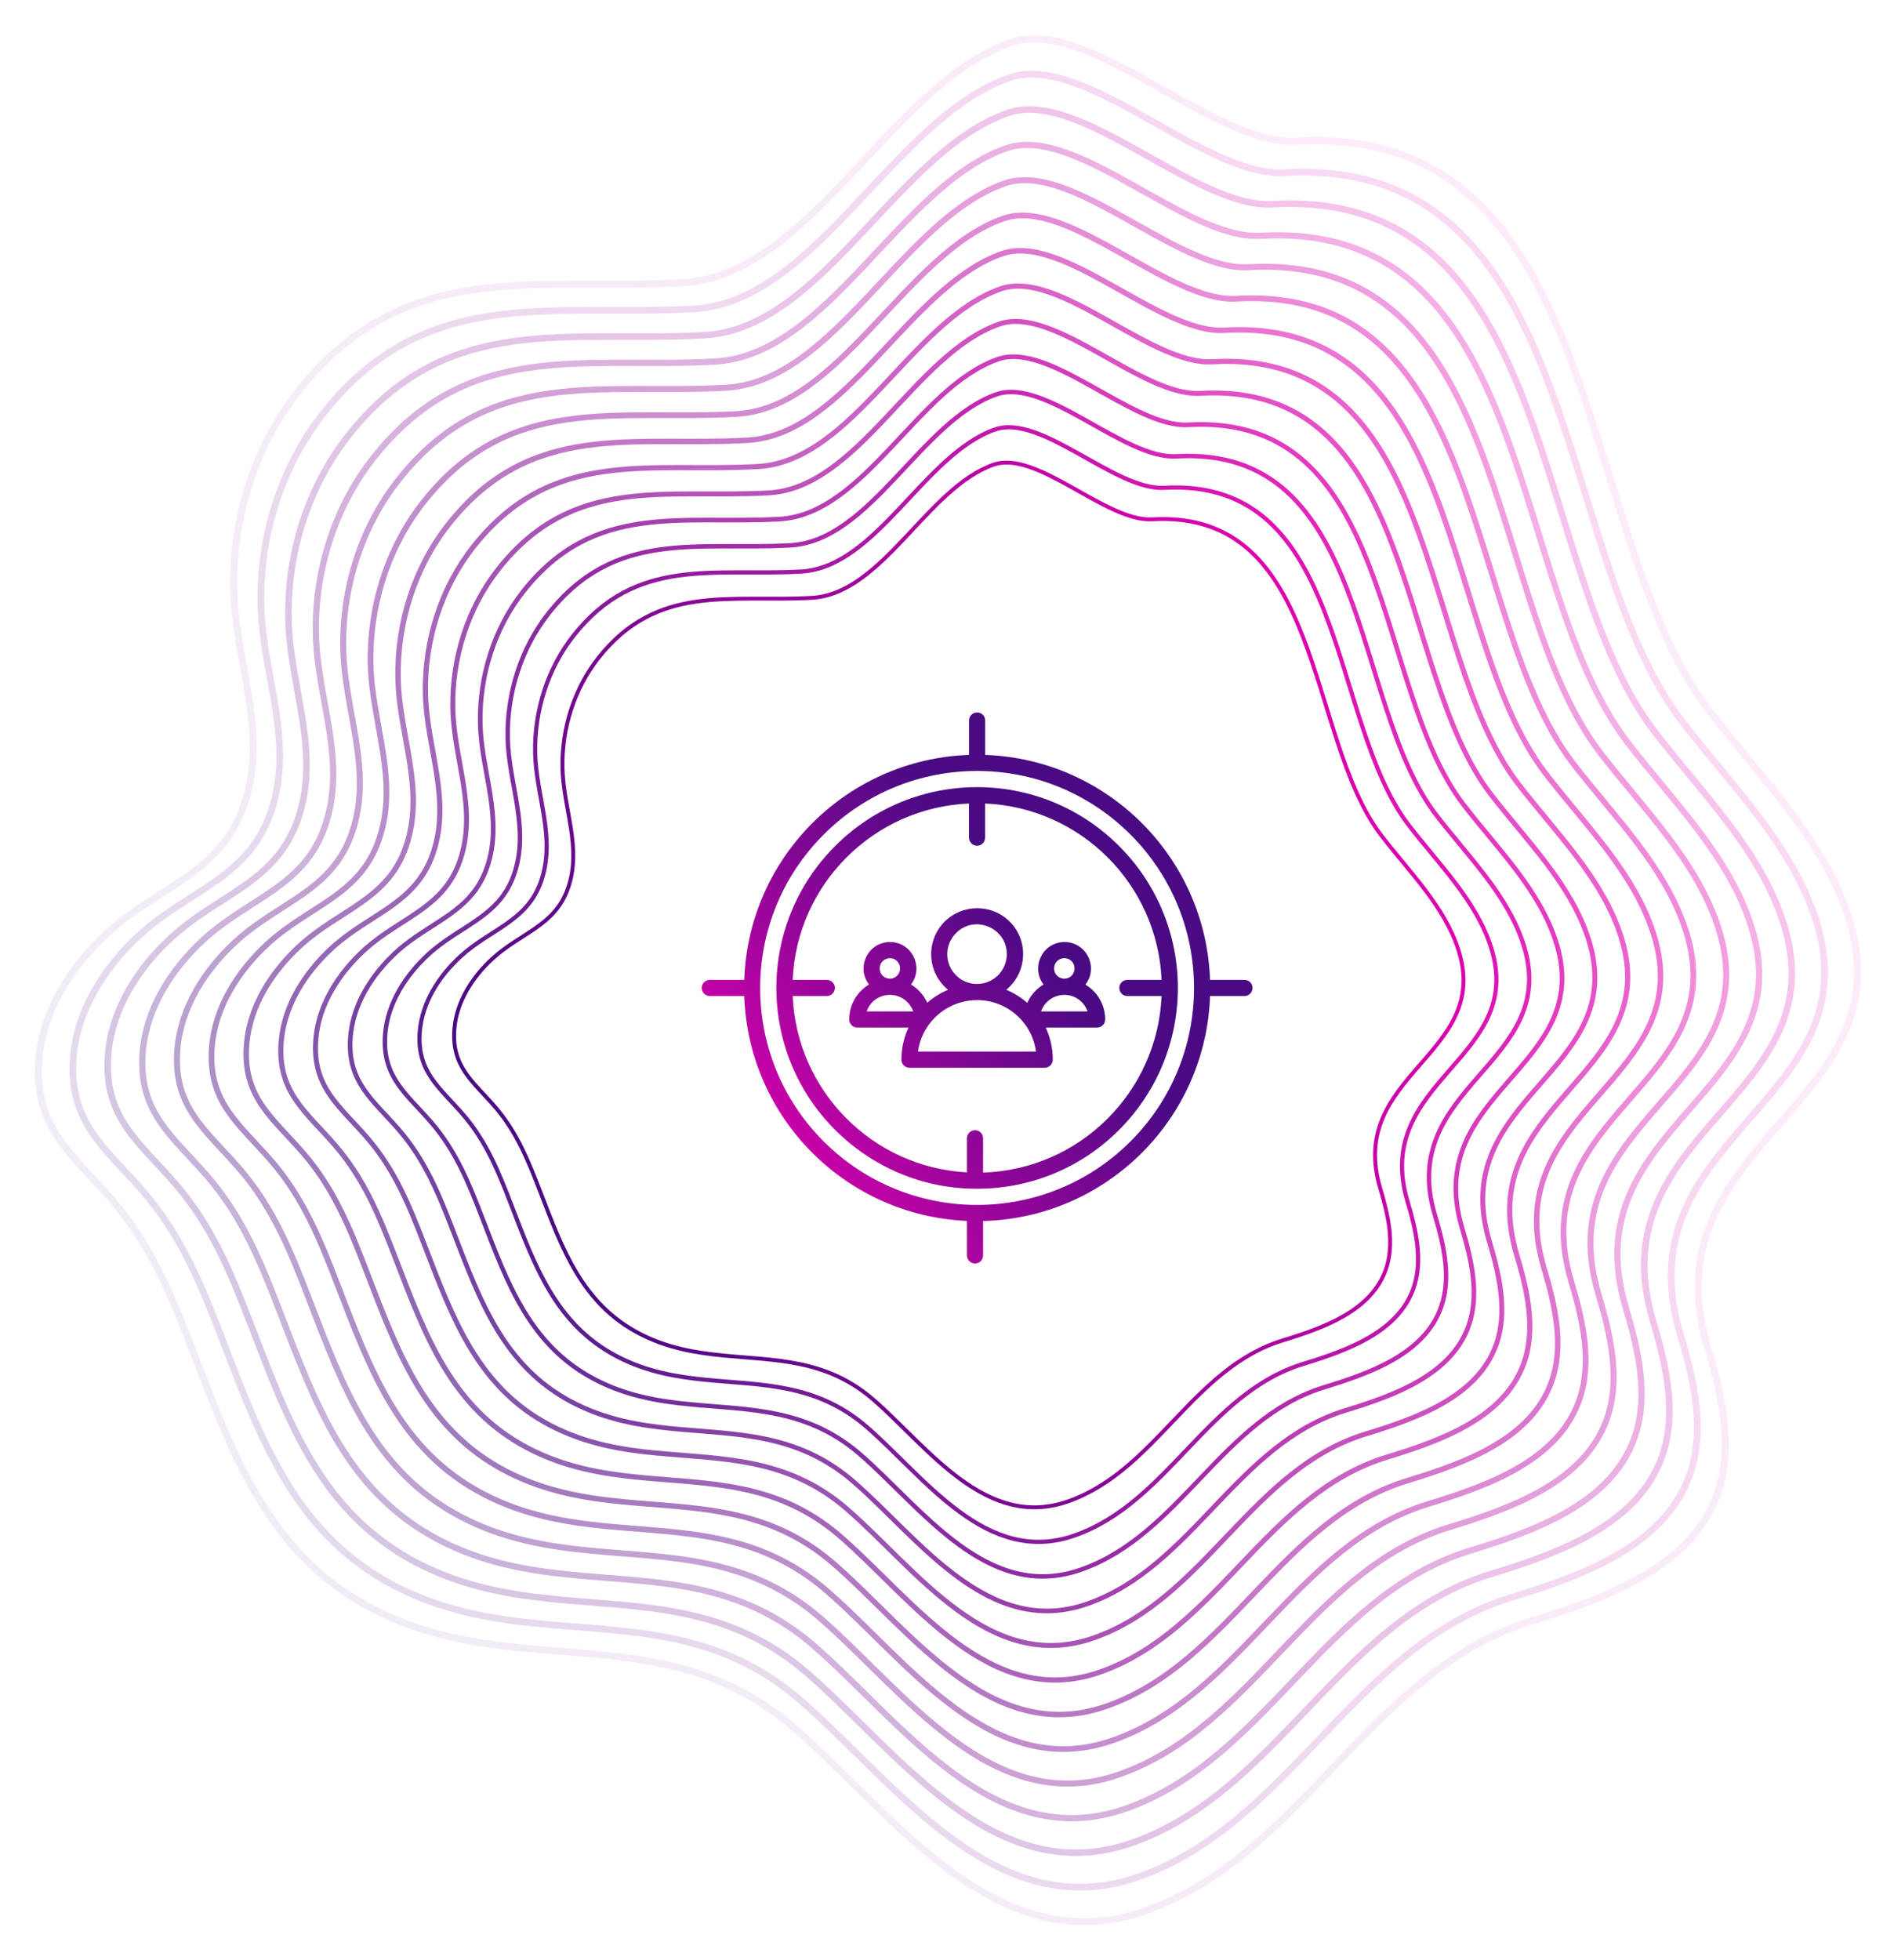 <?xml version="1.0" encoding="UTF-8"?>
<svg id="Layer_2" data-name="Layer 2" xmlns="http://www.w3.org/2000/svg" xmlns:xlink="http://www.w3.org/1999/xlink" viewBox="0 0 399.15 412.87">
  <defs>
    <linearGradient id="New_Gradient_Swatch_4" data-name="New Gradient Swatch 4" x1="8791.21" y1="2800.66" x2="9168.28" y2="2800.66" gradientTransform="translate(9520.47 -1057.08) rotate(154.9)" gradientUnits="userSpaceOnUse">
      <stop offset="0" stop-color="#de00ae"/>
      <stop offset="1" stop-color="#490a84"/>
    </linearGradient>
    <linearGradient id="New_Gradient_Swatch_4-2" data-name="New Gradient Swatch 4" x1="8797.7" y1="2800.85" x2="9161.28" y2="2800.85" xlink:href="#New_Gradient_Swatch_4"/>
    <linearGradient id="New_Gradient_Swatch_4-3" data-name="New Gradient Swatch 4" x1="8804.18" y1="2801.04" x2="9154.28" y2="2801.04" xlink:href="#New_Gradient_Swatch_4"/>
    <linearGradient id="New_Gradient_Swatch_4-4" data-name="New Gradient Swatch 4" x1="8810.67" y1="2801.22" x2="9147.29" y2="2801.22" xlink:href="#New_Gradient_Swatch_4"/>
    <linearGradient id="New_Gradient_Swatch_4-5" data-name="New Gradient Swatch 4" x1="8817.16" y1="2801.41" x2="9140.29" y2="2801.41" xlink:href="#New_Gradient_Swatch_4"/>
    <linearGradient id="New_Gradient_Swatch_4-6" data-name="New Gradient Swatch 4" x1="8823.65" y1="2801.6" x2="9133.29" y2="2801.6" xlink:href="#New_Gradient_Swatch_4"/>
    <linearGradient id="New_Gradient_Swatch_4-7" data-name="New Gradient Swatch 4" x1="8830.14" y1="2801.79" x2="9126.29" y2="2801.79" xlink:href="#New_Gradient_Swatch_4"/>
    <linearGradient id="New_Gradient_Swatch_4-8" data-name="New Gradient Swatch 4" x1="8836.63" y1="2801.98" x2="9119.29" y2="2801.98" xlink:href="#New_Gradient_Swatch_4"/>
    <linearGradient id="New_Gradient_Swatch_4-9" data-name="New Gradient Swatch 4" x1="8843.12" y1="2802.17" x2="9112.3" y2="2802.17" xlink:href="#New_Gradient_Swatch_4"/>
    <linearGradient id="New_Gradient_Swatch_4-10" data-name="New Gradient Swatch 4" x1="8849.61" y1="2802.36" x2="9105.3" y2="2802.36" xlink:href="#New_Gradient_Swatch_4"/>
    <linearGradient id="New_Gradient_Swatch_4-11" data-name="New Gradient Swatch 4" x1="8856.1" y1="2802.55" x2="9098.3" y2="2802.55" xlink:href="#New_Gradient_Swatch_4"/>
    <linearGradient id="New_Gradient_Swatch_4-12" data-name="New Gradient Swatch 4" x1="8862.58" y1="2802.74" x2="9091.3" y2="2802.74" xlink:href="#New_Gradient_Swatch_4"/>
    <linearGradient id="New_Gradient_Swatch_4-13" data-name="New Gradient Swatch 4" x1="8869.07" y1="2802.93" x2="9084.3" y2="2802.93" xlink:href="#New_Gradient_Swatch_4"/>
    <linearGradient id="New_Gradient_Swatch_4-14" data-name="New Gradient Swatch 4" x1="8875.56" y1="2803.12" x2="9077.3" y2="2803.12" xlink:href="#New_Gradient_Swatch_4"/>
    <linearGradient id="New_Gradient_Swatch_4-15" data-name="New Gradient Swatch 4" x1="156.79" y1="245.27" x2="219.74" y2="197.67" gradientTransform="matrix(1,0,0,1,0,0)" xlink:href="#New_Gradient_Swatch_4"/>
  </defs>
  <g id="Layer_1-2" data-name="Layer 1">
    <g>
      <g>
        <path d="M106.8,352.33c20.39,1.98,40.53,1.27,59.12,17.37,21.46,18.59,44.23,51.52,76.8,40.02,34.56-12.2,48.89-52.47,84.52-63.36,16.33-4.99,34.8-11.71,40.5-27.81,3.59-10.13.99-21.48-2.14-31.95-13.46-44.99,43.81-52.6,30.85-93.72-5.47-17.38-19.27-30.74-30.42-45.25-29.79-38.77-22.53-128.4-90.31-124.53-18.2,1.04-45.4-27.51-62.5-21.51-26.28,9.22-43.63,50.87-71.61,52.42-32.08,1.78-60.86-5.76-84.05,23.72-9.57,12.16-14.43,27.79-14.12,43.21.32,16.13,7.76,31.35,2.19,47.37-5.2,14.94-18.67,17.56-29.81,27.8-7.9,7.25-14.09,16.94-14.96,27.63-1.21,14.91,7.47,20.79,15.96,30.63,8.67,10.04,13.15,21.25,17.91,33.59,8.62,22.35,16.4,43.97,39.02,55.75,10.95,5.7,22.02,7.55,33.03,8.61Z" style="fill: none; opacity: 0; stroke: url(#New_Gradient_Swatch_4); stroke-miterlimit: 10; stroke-width: 1.53px;"/>
        <path d="M110.31,347.19c19.66,1.9,39.08,1.22,57.01,16.75,20.69,17.92,42.65,49.68,74.06,38.59,33.33-11.76,47.14-50.59,81.5-61.09,15.74-4.81,33.56-11.29,39.05-26.81,3.46-9.77.96-20.71-2.06-30.81-12.97-43.38,42.24-50.72,29.75-90.37-5.28-16.75-18.58-29.64-29.33-43.63-28.73-37.39-21.73-123.81-87.08-120.08-17.55,1-43.78-26.52-60.26-20.74-25.34,8.89-42.07,49.05-69.05,50.55-30.93,1.72-58.68-5.55-81.04,22.87-9.23,11.73-13.91,26.79-13.61,41.66.31,15.55,7.49,30.22,2.11,45.67-5.01,14.41-18,16.93-28.75,26.8-7.61,6.99-13.59,16.33-14.42,26.64-1.16,14.38,7.2,20.05,15.39,29.54,8.36,9.68,12.68,20.49,17.27,32.38,8.31,21.55,15.82,42.4,37.63,53.76,10.55,5.5,21.24,7.28,31.85,8.31Z" style="fill: none; opacity: .08; stroke: url(#New_Gradient_Swatch_4-2); stroke-miterlimit: 10; stroke-width: 1.48px;"/>
        <path d="M113.82,342.05c18.93,1.83,37.63,1.18,54.89,16.13,19.93,17.26,41.06,47.83,71.31,37.16,32.09-11.33,45.4-48.71,78.47-58.83,15.16-4.63,32.31-10.87,37.6-25.82,3.33-9.41.92-19.94-1.99-29.66-12.49-41.77,40.67-48.83,28.65-87.02-5.08-16.13-17.89-28.54-28.24-42.01-27.66-36-20.92-119.22-83.85-115.62-16.9.97-42.15-25.54-58.03-19.97-24.4,8.56-40.51,47.23-66.49,48.67-29.79,1.66-56.5-5.35-78.04,22.03-8.88,11.29-13.4,25.8-13.11,40.12.3,14.97,7.21,29.1,2.04,43.98-4.82,13.87-17.33,16.3-27.68,25.81-7.33,6.73-13.09,15.73-13.89,25.65-1.12,13.85,6.93,19.3,14.82,28.44,8.05,9.32,12.21,19.73,16.63,31.18,8,20.75,15.23,40.83,36.23,51.76,10.16,5.29,20.45,7.01,30.67,8Z" style="fill: none; opacity: .15; stroke: url(#New_Gradient_Swatch_4-3); stroke-miterlimit: 10; stroke-width: 1.42px;"/>
        <path d="M117.33,336.92c18.2,1.76,36.18,1.13,52.78,15.51,19.16,16.59,39.48,45.99,68.56,35.73,30.85-10.89,43.65-46.84,75.45-56.56,14.58-4.46,31.07-10.45,36.15-24.82,3.2-9.05.88-19.18-1.91-28.52-12.01-40.16,39.11-46.95,27.54-83.67-4.89-15.51-17.2-27.44-27.15-40.4-26.6-34.61-20.12-114.62-80.62-111.17-16.25.93-40.53-24.55-55.79-19.2-23.46,8.23-38.95,45.41-63.92,46.8-28.64,1.59-54.33-5.14-75.03,21.18-8.54,10.86-12.88,24.8-12.6,38.57.29,14.4,6.93,27.98,1.96,42.28-4.64,13.34-16.66,15.68-26.61,24.81-7.05,6.47-12.58,15.12-13.35,24.66-1.08,13.31,6.67,18.56,14.25,27.35,7.74,8.96,11.74,18.97,15.99,29.98,7.69,19.95,14.64,39.26,34.83,49.77,9.77,5.09,19.66,6.74,29.49,7.69Z" style="fill: none; opacity: .23; stroke: url(#New_Gradient_Swatch_4-4); stroke-miterlimit: 10; stroke-width: 1.37px;"/>
        <path d="M120.84,331.78c17.47,1.69,34.73,1.08,50.66,14.89,18.39,15.93,37.9,44.15,65.82,34.3,29.62-10.45,41.9-44.96,72.43-54.29,13.99-4.28,29.82-10.03,34.71-23.83,3.07-8.68.85-18.41-1.83-27.38-11.53-38.55,37.54-45.07,26.44-80.31-4.69-14.89-16.51-26.34-26.07-38.78-25.53-33.23-19.31-110.03-77.39-106.71-15.6.89-38.91-23.57-53.56-18.43-22.52,7.9-37.39,43.59-61.36,44.92-27.49,1.53-52.15-4.94-72.02,20.33-8.2,10.42-12.36,23.81-12.1,37.03.28,13.82,6.65,26.86,1.88,40.59-4.45,12.8-16,15.05-25.55,23.82-6.77,6.21-12.08,14.52-12.82,23.67-1.03,12.78,6.4,17.82,13.68,26.25,7.43,8.6,11.27,18.21,15.34,28.78,7.38,19.15,14.06,37.68,33.44,47.78,9.38,4.88,18.87,6.47,28.31,7.38Z" style="fill: none; opacity: .31; stroke: url(#New_Gradient_Swatch_4-5); stroke-miterlimit: 10; stroke-width: 1.31px;"/>
        <path d="M124.35,326.64c16.74,1.62,33.28,1.04,48.55,14.26,17.62,15.27,36.32,42.31,63.07,32.86,28.38-10.02,40.15-43.08,69.41-52.03,13.41-4.1,28.58-9.61,33.26-22.83,2.94-8.32.81-17.64-1.76-26.23-11.05-36.94,35.97-43.19,25.33-76.96-4.5-14.27-15.82-25.24-24.98-37.16-24.47-31.84-18.5-105.44-74.16-102.26-14.95.85-37.28-22.59-51.32-17.66-21.58,7.57-35.83,41.77-58.8,43.05-26.34,1.47-49.97-4.73-69.02,19.48-7.86,9.99-11.85,22.82-11.59,35.48.27,13.24,6.37,25.74,1.8,38.9-4.27,12.27-15.33,14.42-24.48,22.82-6.48,5.96-11.57,13.91-12.28,22.69-.99,12.25,6.13,17.07,13.11,25.16,7.12,8.25,10.8,17.45,14.7,27.58,7.08,18.35,13.47,36.11,32.04,45.78,8.99,4.68,18.09,6.2,27.12,7.07Z" style="fill: none; opacity: .38; stroke: url(#New_Gradient_Swatch_4-6); stroke-miterlimit: 10; stroke-width: 1.26px;"/>
        <path d="M127.86,321.51c16.01,1.55,31.83.99,46.43,13.64,16.85,14.6,34.74,40.46,60.32,31.43,27.15-9.58,38.4-41.21,66.38-49.76,12.82-3.92,27.33-9.19,31.81-21.84,2.82-7.96.78-16.87-1.68-25.09-10.57-35.34,34.41-41.31,24.23-73.61-4.3-13.65-15.13-24.14-23.89-35.54-23.4-30.45-17.7-100.85-70.93-97.81-14.3.82-35.66-21.6-49.09-16.89-20.64,7.24-34.27,39.95-56.24,41.17-25.2,1.4-47.8-4.52-66.01,18.63-7.51,9.55-11.33,21.82-11.09,33.94.25,12.67,6.1,24.62,1.72,37.2-4.08,11.73-14.66,13.79-23.41,21.83-6.2,5.7-11.07,13.3-11.75,21.7-.95,11.71,5.86,16.33,12.54,24.06,6.81,7.89,10.33,16.69,14.06,26.38,6.77,17.55,12.88,34.54,30.65,43.79,8.6,4.48,17.3,5.93,25.94,6.77Z" style="fill: none; opacity: .46; stroke: url(#New_Gradient_Swatch_4-7); stroke-miterlimit: 10; stroke-width: 1.2px;"/>
        <path d="M131.37,316.37c15.28,1.48,30.38.95,44.32,13.02,16.09,13.94,33.15,38.62,57.57,30,25.91-9.14,36.65-39.33,63.36-47.49,12.24-3.74,26.09-8.77,30.36-20.85,2.69-7.6.74-16.1-1.6-23.95-10.09-33.73,32.84-39.43,23.13-70.26-4.1-13.03-14.44-23.04-22.8-33.92-22.33-29.07-16.89-96.25-67.7-93.35-13.65.78-34.03-20.62-46.85-16.12-19.7,6.91-32.71,38.13-53.68,39.3-24.05,1.34-45.62-4.32-63.01,17.78-7.17,9.12-10.82,20.83-10.58,32.39.24,12.09,5.82,23.5,1.64,35.51-3.89,11.2-13.99,13.16-22.35,20.84-5.92,5.44-10.56,12.7-11.21,20.71-.91,11.18,5.6,15.59,11.97,22.96,6.5,7.53,9.86,15.93,13.42,25.18,6.46,16.75,12.3,32.96,29.25,41.79,8.21,4.27,16.51,5.66,24.76,6.46Z" style="fill: none; opacity: .54; stroke: url(#New_Gradient_Swatch_4-8); stroke-miterlimit: 10; stroke-width: 1.15px;"/>
        <path d="M134.88,311.23c14.55,1.41,28.93.9,42.2,12.4,15.32,13.27,31.57,36.78,54.83,28.57,24.67-8.71,34.9-37.45,60.34-45.23,11.66-3.56,24.84-8.36,28.91-19.85,2.56-7.23.71-15.33-1.53-22.81-9.61-32.12,31.27-37.55,22.02-66.9-3.91-12.4-13.75-21.94-21.71-32.3-21.27-27.68-16.09-91.66-64.47-88.9-12.99.74-32.41-19.64-44.61-15.35-18.76,6.58-31.15,36.31-51.12,37.42-22.9,1.27-43.44-4.11-60,16.93-6.83,8.68-10.3,19.84-10.08,30.85.23,11.51,5.54,22.38,1.56,33.81-3.71,10.67-13.33,12.54-21.28,19.84-5.64,5.18-10.06,12.09-10.68,19.72-.86,10.65,5.33,14.84,11.4,21.87,6.19,7.17,9.39,15.17,12.78,23.98,6.15,15.95,11.71,31.39,27.86,39.8,7.81,4.07,15.72,5.39,23.58,6.15Z" style="fill: none; opacity: .62; stroke: url(#New_Gradient_Swatch_4-9); stroke-miterlimit: 10; stroke-width: 1.09px;"/>
        <path d="M138.39,306.09c13.83,1.34,27.48.86,40.09,11.78,14.55,12.61,29.99,34.94,52.08,27.14,23.44-8.27,33.15-35.58,57.31-42.96,11.07-3.38,23.6-7.94,27.46-18.86,2.43-6.87.67-14.57-1.45-21.66-9.12-30.51,29.71-35.67,20.92-63.55-3.71-11.78-13.06-20.84-20.63-30.68-20.2-26.29-15.28-87.07-61.24-84.44-12.34.71-30.79-18.65-42.38-14.58-17.82,6.25-29.59,34.49-48.56,35.55-21.75,1.21-41.27-3.91-56.99,16.09-6.49,8.25-9.78,18.84-9.57,29.3.22,10.94,5.26,21.26,1.49,32.12-3.52,10.13-12.66,11.91-20.22,18.85-5.35,4.92-9.56,11.49-10.14,18.73-.82,10.11,5.06,14.1,10.83,20.77,5.88,6.81,8.92,14.41,12.14,22.77,5.84,15.15,11.12,29.82,26.46,37.81,7.42,3.86,14.93,5.12,22.4,5.84Z" style="fill: none; opacity: .69; stroke: url(#New_Gradient_Swatch_4-10); stroke-miterlimit: 10; stroke-width: 1.04px;"/>
        <path d="M141.9,300.96c13.1,1.27,26.03.81,37.98,11.16,13.78,11.94,28.41,33.09,49.33,25.71,22.2-7.84,31.41-33.7,54.29-40.7,10.49-3.21,22.35-7.52,26.01-17.86,2.3-6.51.64-13.8-1.37-20.52-8.64-28.9,28.14-33.78,19.82-60.2-3.52-11.16-12.37-19.74-19.54-29.07-19.14-24.91-14.47-82.48-58.01-79.99-11.69.67-29.16-17.67-40.14-13.81-16.88,5.92-28.02,32.67-46,33.67-20.61,1.15-39.09-3.7-53.99,15.24-6.15,7.81-9.27,17.85-9.07,27.75.21,10.36,4.99,20.13,1.41,30.43-3.34,9.6-11.99,11.28-19.15,17.85-5.07,4.66-9.05,10.88-9.61,17.75-.78,9.58,4.8,13.36,10.25,19.68,5.57,6.45,8.45,13.65,11.5,21.57,5.53,14.35,10.54,28.25,25.06,35.81,7.03,3.66,14.15,4.85,21.22,5.53Z" style="fill: none; opacity: .77; stroke: url(#New_Gradient_Swatch_4-11); stroke-miterlimit: 10; stroke-width: .98px;"/>
        <path d="M145.41,295.82c12.37,1.2,24.58.77,35.86,10.54,13.02,11.28,26.83,31.25,46.59,24.28,20.96-7.4,29.66-31.82,51.27-38.43,9.9-3.03,21.11-7.1,24.57-16.87,2.18-6.15.6-13.03-1.3-19.38-8.16-27.29,26.57-31.9,18.71-56.85-3.32-10.54-11.69-18.64-18.45-27.45-18.07-23.52-13.67-77.88-54.78-75.53-11.04.63-27.54-16.68-37.91-13.05-15.94,5.59-26.46,30.85-43.43,31.8-19.46,1.08-36.91-3.49-50.98,14.39-5.8,7.38-8.75,16.85-8.56,26.21.2,9.78,4.71,19.01,1.33,28.73-3.15,9.06-11.32,10.65-18.08,16.86-4.79,4.4-8.55,10.28-9.07,16.76-.73,9.05,4.53,12.61,9.68,18.58,5.26,6.09,7.98,12.89,10.86,20.37,5.23,13.55,9.95,26.67,23.67,33.82,6.64,3.46,13.36,4.58,20.04,5.23Z" style="fill: none; opacity: .85; stroke: url(#New_Gradient_Swatch_4-12); stroke-miterlimit: 10; stroke-width: .93px;"/>
        <path d="M148.92,290.68c11.64,1.13,23.13.72,33.75,9.92,12.25,10.61,25.24,29.41,43.84,22.84,19.73-6.96,27.91-29.95,48.24-36.16,9.32-2.85,19.86-6.68,23.12-15.87,2.05-5.78.57-12.26-1.22-18.24-7.68-25.68,25.01-30.02,17.61-53.5-3.12-9.92-11-17.55-17.36-25.83-17.01-22.13-12.86-73.29-51.55-71.08-10.39.59-25.92-15.7-35.67-12.28-15,5.26-24.9,29.03-40.87,29.92-18.31,1.02-34.74-3.29-47.97,13.54-5.46,6.94-8.24,15.86-8.06,24.66.19,9.2,4.43,17.89,1.25,27.04-2.97,8.53-10.66,10.02-17.02,15.87-4.51,4.14-8.04,9.67-8.54,15.77-.69,8.51,4.26,11.87,9.11,17.49,4.95,5.73,7.51,12.13,10.22,19.17,4.92,12.76,9.36,25.1,22.27,31.82,6.25,3.25,12.57,4.31,18.85,4.92Z" style="fill: none; opacity: .92; stroke: url(#New_Gradient_Swatch_4-13); stroke-miterlimit: 10; stroke-width: .88px;"/>
        <path d="M152.43,285.55c10.91,1.06,21.68.68,31.63,9.29,11.48,9.95,23.66,27.56,41.09,21.41,18.49-6.53,26.16-28.07,45.22-33.9,8.74-2.67,18.62-6.26,21.67-14.88,1.92-5.42.53-11.49-1.15-17.09-7.2-24.07,23.44-28.14,16.51-50.14-2.93-9.3-10.31-16.45-16.27-24.21-15.94-20.75-12.06-68.7-48.32-66.63-9.74.56-24.29-14.72-33.44-11.51-14.06,4.93-23.34,27.22-38.31,28.05-17.16.95-32.56-3.08-44.97,12.69-5.12,6.51-7.72,14.87-7.55,23.12.17,8.63,4.15,16.77,1.17,25.34-2.78,7.99-9.99,9.4-15.95,14.87-4.22,3.88-7.54,9.06-8,14.78-.65,7.98,3.99,11.12,8.54,16.39,4.64,5.37,7.03,11.37,9.58,17.97,4.61,11.96,8.78,23.53,20.88,29.83,5.86,3.05,11.78,4.04,17.67,4.61Z" style="fill: none; stroke: url(#New_Gradient_Swatch_4-14); stroke-miterlimit: 10; stroke-width: .82px;"/>
      </g>
      <path d="M238.24,175.8c-17.86-17.86-46.79-17.86-64.65,0-17.86,17.86-17.86,46.79,0,64.65,17.86,17.83,46.79,17.83,64.65,0,17.86-17.86,17.86-46.79,0-64.65h0ZM214.79,214.36c-5.43-5.43-14.38-4.78-18.99,1.42-1.23,1.64-2.05,3.62-2.34,5.74h24.88c-.36-2.78-1.67-5.28-3.55-7.17h0ZM205.91,207.27c3.43.02,6.27-2.8,6.27-6.27,0-5.57-6.78-8.4-10.71-4.44-2.46,2.46-2.46,6.42,0,8.88,1.11,1.13,2.73,1.86,4.44,1.83h0ZM189.06,202.47c-1.35-1.35-3.67-.39-3.67,1.54s2.32,2.87,3.67,1.52c.84-.84.84-2.22,0-3.06h0ZM191.21,211.08c-2.73-2.7-7.34-1.62-8.57,1.98h9.82c-.27-.75-.7-1.42-1.25-1.98h0ZM225.84,202.47c-1.38-1.35-3.69-.39-3.69,1.54s2.32,2.87,3.69,1.52c.82-.84.82-2.22,0-3.06h0ZM227.96,211.08c-2.7-2.7-7.31-1.62-8.57,1.98h9.82c-.27-.75-.7-1.42-1.25-1.98h0ZM228.71,207.39c2.56,1.52,4.2,4.27,4.2,7.36,0,.94-.77,1.71-1.71,1.71h-10.83c.97,2.05,1.5,4.34,1.5,6.76,0,.94-.77,1.71-1.69,1.71h-28.52c-.94,0-1.69-.77-1.69-1.71,0-2.41.53-4.71,1.5-6.76h-10.81c-.94,0-1.69-.77-1.69-1.71,0-3.09,1.64-5.84,4.17-7.36-2.8-3.64-.19-8.95,4.42-8.95s7.22,5.31,4.42,8.95c1.5.89,2.7,2.24,3.43,3.84,1.3-1.13,2.78-2.05,4.39-2.73-4.44-3.62-4.78-10.28-.72-14.36,3.79-3.76,9.92-3.76,13.71,0,4.05,4.05,3.69,10.74-.72,14.36,1.62.68,3.11,1.62,4.42,2.75.72-1.62,1.93-2.97,3.43-3.86-2.78-3.64-.19-8.95,4.42-8.95s7.22,5.31,4.42,8.95h0ZM205.57,250.41c-11.51-.05-21.98-4.8-29.56-12.38-16.53-16.53-16.53-43.31,0-59.82,16.53-16.53,43.31-16.53,59.82,0,16.53,16.51,16.53,43.29,0,59.82-7.72,7.75-18.44,12.48-30.26,12.38h0ZM167.05,206.42h7.19c.94,0,1.71.75,1.71,1.69s-.77,1.71-1.71,1.71h-7.19c.87,19.98,16.8,36.08,36.73,37.14v-7.17c0-.94.77-1.71,1.71-1.71s1.69.77,1.69,1.71v7.22c20.34-.65,36.73-16.92,37.62-37.19h-7.22c-.94,0-1.69-.77-1.69-1.71s.75-1.69,1.69-1.69h7.22c-.87-20.15-17.04-36.29-37.19-37.16v7.19c0,.94-.77,1.71-1.69,1.71s-1.71-.77-1.71-1.71v-7.19c-20.13.87-36.29,17.01-37.16,37.16h0ZM204.22,151.77c0-.94.77-1.69,1.71-1.69s1.69.75,1.69,1.69v7.26c25.77.89,46.5,21.62,47.39,47.39h7.26c.94,0,1.69.75,1.69,1.69s-.75,1.71-1.69,1.71h-7.26c-.89,25.92-21.86,46.74-47.83,47.39v7.24c0,.94-.75,1.71-1.69,1.71s-1.71-.77-1.71-1.71v-7.26c-25.58-1.11-46.07-21.74-46.93-47.37h-7.26c-.94,0-1.71-.77-1.71-1.71s.77-1.69,1.71-1.69h7.26c.87-25.77,21.6-46.5,47.37-47.39v-7.26Z" style="fill: url(#New_Gradient_Swatch_4-15); stroke-width: 0px;"/>
    </g>
  </g>
</svg>